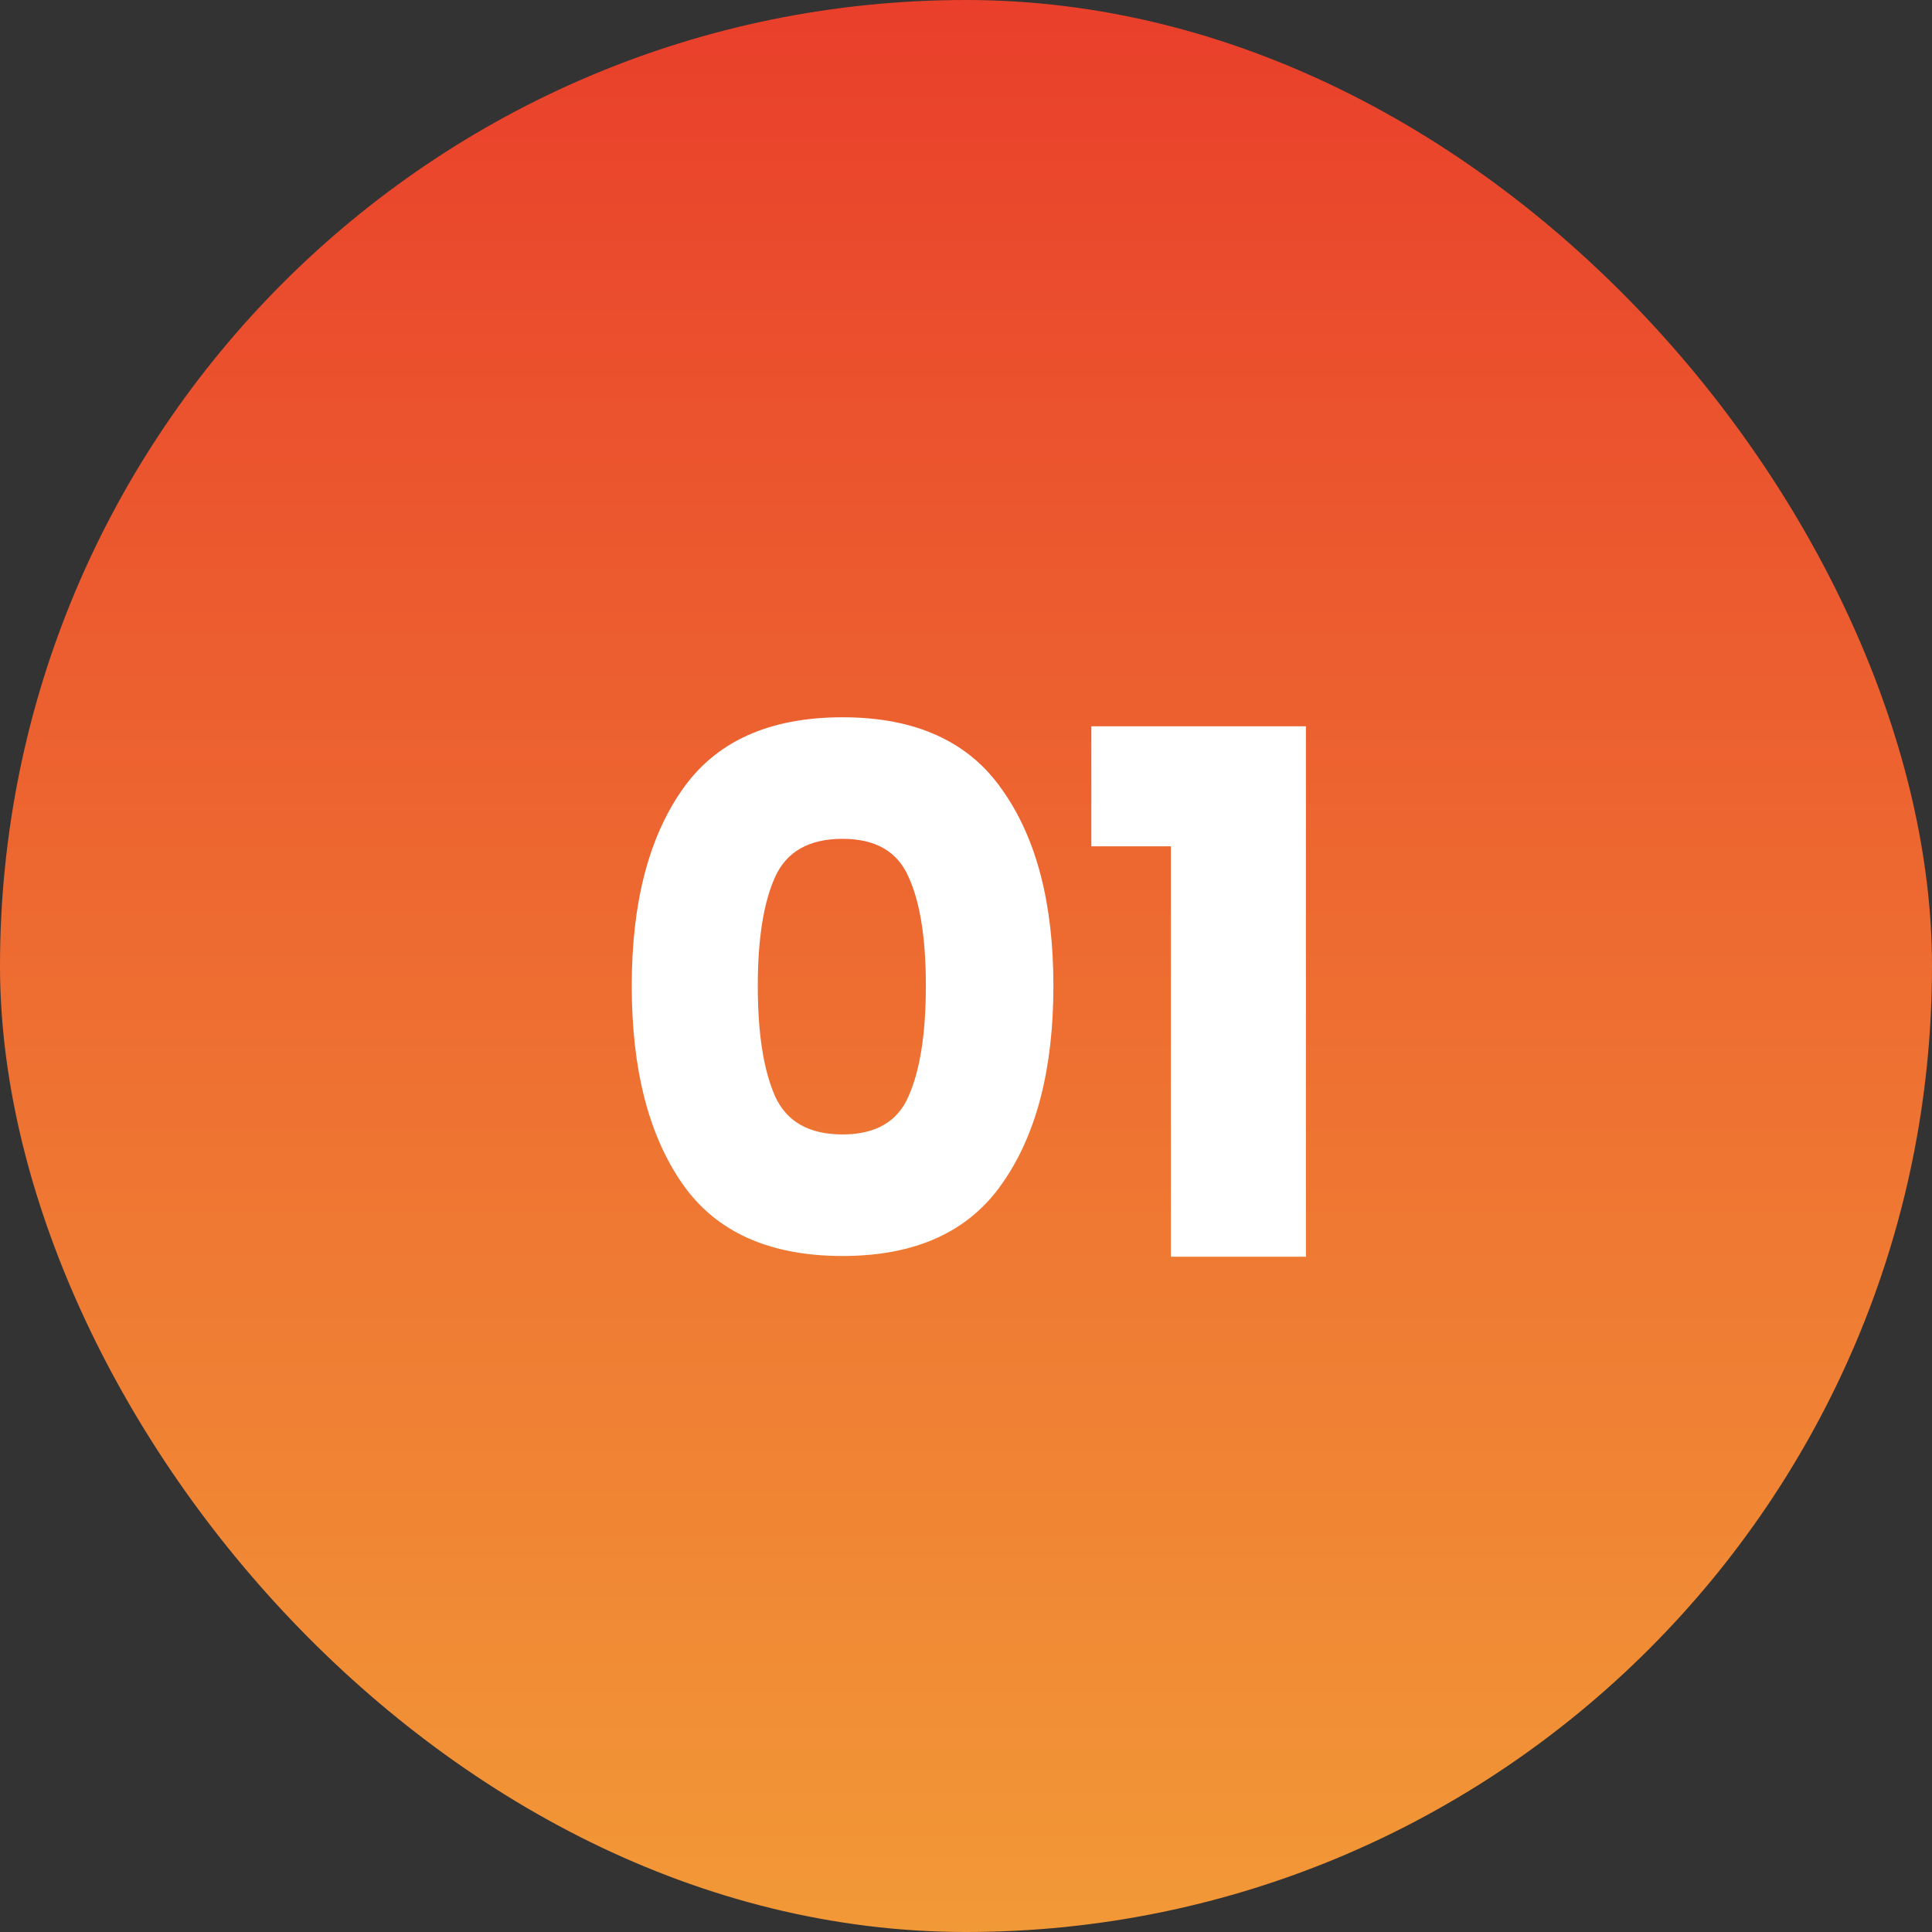 <svg width="103" height="103" viewBox="0 0 103 103" fill="none" xmlns="http://www.w3.org/2000/svg">
<rect x="0" y="0" width="103" height="103" fill="#333333" stroke="none"/>
<rect width="103" height="103" rx="51.5" fill="url(#paint0_linear_3_1624)"/>
<path d="M36.36 63.08C34.573 60.493 33.68 56.987 33.68 52.56C33.68 48.16 34.573 44.68 36.36 42.12C38.147 39.533 41 38.24 44.92 38.24C48.813 38.24 51.653 39.533 53.44 42.12C55.253 44.68 56.16 48.16 56.16 52.56C56.16 56.987 55.253 60.493 53.44 63.08C51.653 65.667 48.813 66.96 44.92 66.96C41 66.96 38.147 65.667 36.36 63.08ZM48.44 58.44C49.053 57.053 49.36 55.093 49.36 52.56C49.36 50.027 49.053 48.093 48.44 46.76C47.853 45.4 46.68 44.72 44.92 44.72C43.133 44.72 41.933 45.4 41.32 46.76C40.707 48.12 40.4 50.053 40.4 52.56C40.4 55.093 40.707 57.053 41.32 58.44C41.933 59.8 43.133 60.48 44.92 60.48C46.68 60.48 47.853 59.8 48.44 58.44ZM58.182 45.12V38.72H69.622V67H62.422V45.12H58.182Z" fill="white"/>
<defs>
<linearGradient id="paint0_linear_3_1624" x1="51.5" y1="0" x2="51.5" y2="103" gradientUnits="userSpaceOnUse">
<stop stop-color="#E93F2B"/>
<stop offset="1" stop-color="#F29937"/>
</linearGradient>
</defs>
</svg>
